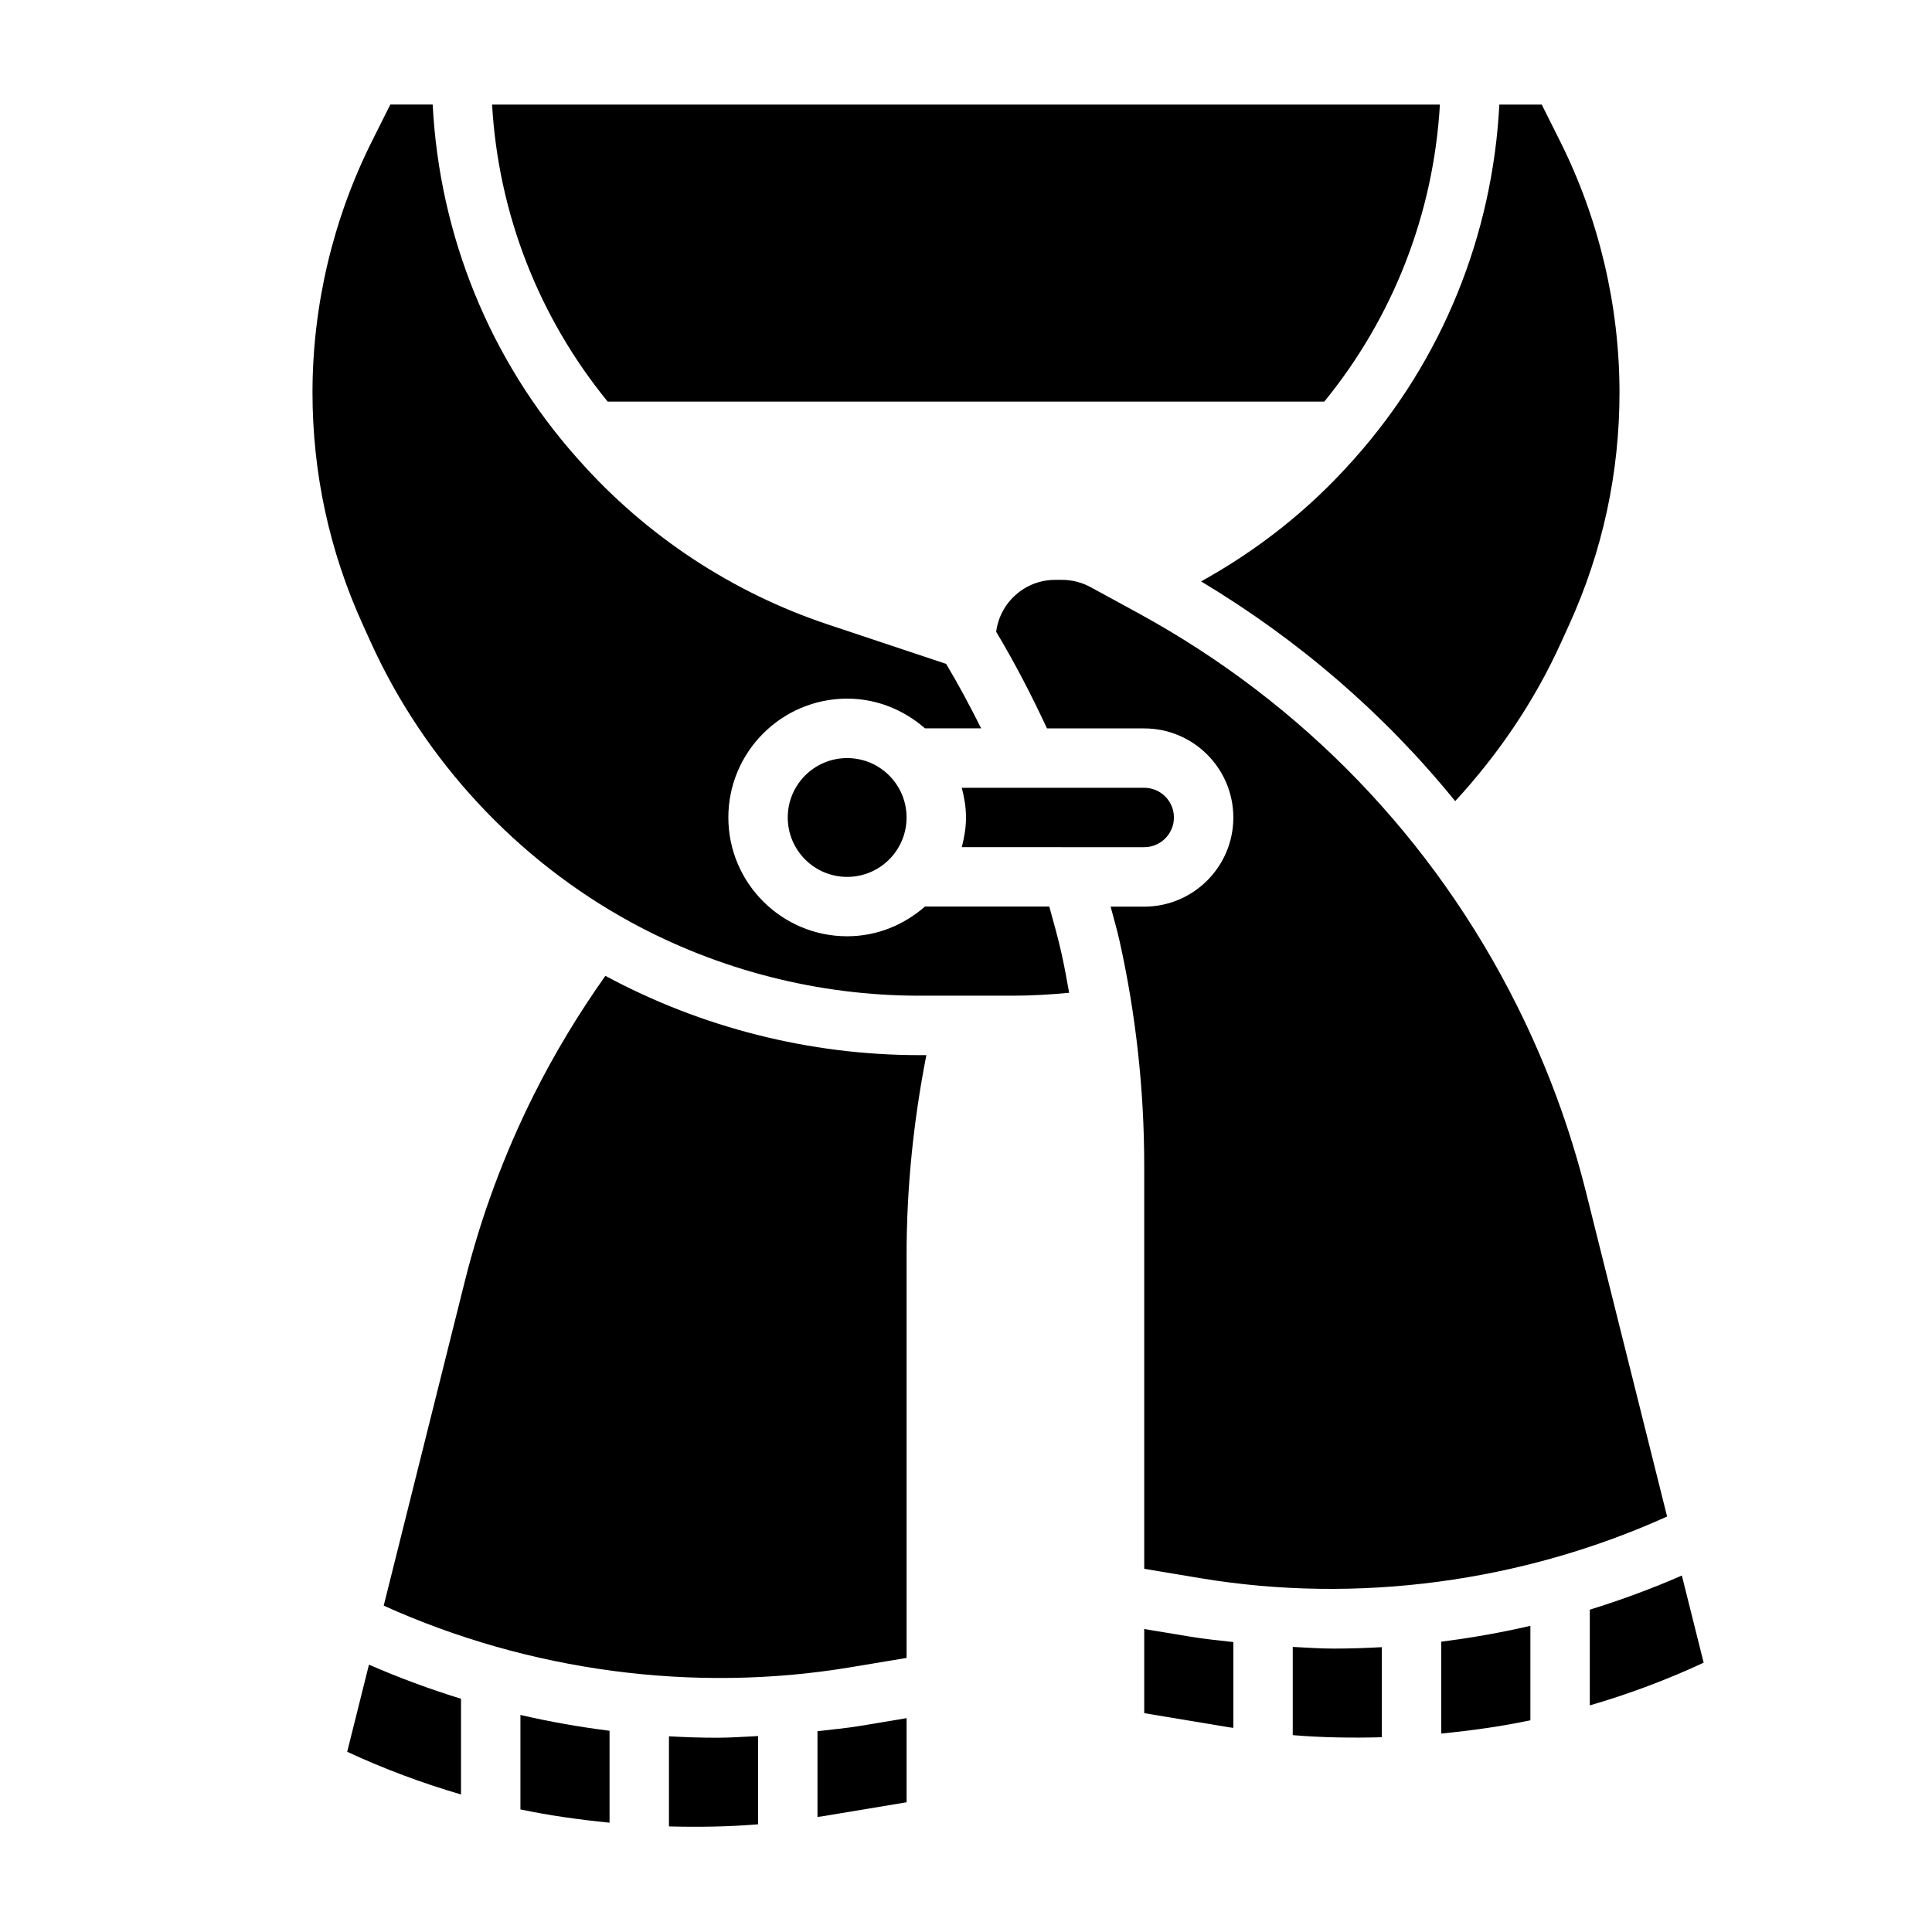 <?xml version="1.0" encoding="UTF-8"?>
<!-- Uploaded to: ICON Repo, www.iconrepo.com, Generator: ICON Repo Mixer Tools -->
<svg fill="#000000" width="800px" height="800px" version="1.1" viewBox="144 144 512 512" xmlns="http://www.w3.org/2000/svg">
 <g>
  <path d="m281.92 623.51c7.801 1.652 15.695 2.731 23.617 3.519v-24.355c-7.934-1-15.824-2.387-23.617-4.195z"/>
  <path d="m236.01 608.24c9.77 4.535 19.867 8.305 30.164 11.312v-25.363c-8.297-2.559-16.445-5.566-24.395-9.035z"/>
  <path d="m321.28 604.14v23.883c7.879 0.203 15.77 0.094 23.617-0.566v-23.387c-3.613 0.172-7.227 0.449-10.832 0.449-4.266 0-8.527-0.137-12.785-0.379z"/>
  <path d="m360.64 602.78v22.727c0.371-0.062 0.738-0.078 1.109-0.141l22.508-3.746v-22.293l-12.367 2.062c-3.723 0.613-7.492 0.957-11.25 1.391z"/>
  <path d="m494.95 250.43c18.285-22.402 28.977-49.887 30.637-78.719h-251.18c1.652 28.836 12.344 56.316 30.637 78.719z"/>
  <path d="m502.46 266.07c-11.555 13.004-25.082 23.664-40.164 32.008 25.852 15.5 48.586 35.109 67.344 58.23 11.484-12.461 20.996-26.473 28.039-41.988l2.18-4.801c8.844-19.438 13.324-40.133 13.324-61.508 0-22.953-5.422-45.934-15.688-66.473l-4.922-9.828h-11.234c-1.785 34.605-15.098 67.613-38.242 93.645z"/>
  <path d="m304.43 402.61c-7.086 10.012-13.477 20.57-18.965 31.527-7.871 15.734-14.027 32.371-18.293 49.445l-21.484 85.93c38.406 17.352 82.066 23.27 123.61 16.344l14.957-2.488v-106.85c0-17.742 1.828-35.488 5.242-52.898h-1.906c-28.957-0.004-57.691-7.285-83.164-21.012z"/>
  <path d="m447.23 575.71v22.293l22.508 3.754c0.371 0.062 0.738 0.078 1.109 0.141v-22.734c-3.754-0.434-7.527-0.781-11.25-1.402z"/>
  <path d="m486.59 580.45v23.379c7.848 0.66 15.734 0.77 23.617 0.559v-23.875c-4.258 0.242-8.516 0.379-12.785 0.379-3.606 0.008-7.219-0.27-10.832-0.441z"/>
  <path d="m525.95 603.41c7.926-0.789 15.824-1.867 23.617-3.519v-25.031c-7.793 1.812-15.68 3.195-23.617 4.195z"/>
  <path d="m589.71 561.53c-7.949 3.473-16.098 6.488-24.395 9.047v25.371c10.328-3.008 20.43-6.785 30.172-11.32z"/>
  <path d="m447.23 368.51c4.344 0 7.871-3.535 7.871-7.871s-3.527-7.871-7.871-7.871h-48.352c0.664 2.531 1.121 5.137 1.121 7.867s-0.457 5.336-1.117 7.871z"/>
  <path d="m422.07 384.25h-32.953c-5.535 4.84-12.691 7.871-20.609 7.871-17.367 0-31.488-14.121-31.488-31.488 0-17.367 14.121-31.488 31.488-31.488 7.91 0 15.066 3.031 20.609 7.871h14.895c-2.906-5.801-5.953-11.523-9.273-17.074l-31.324-10.445c-25.355-8.453-48.137-23.473-65.883-43.445l-0.621-0.691c-23.148-26.031-36.469-59.047-38.246-93.652h-11.234l-4.922 9.84c-10.27 20.531-15.695 43.516-15.695 66.461 0 21.371 4.481 42.059 13.32 61.504l2.18 4.809c14.227 31.293 38.676 57.59 68.855 74.059 23.383 12.75 49.801 19.488 76.426 19.488h24.812c4.977 0 9.957-0.309 14.926-0.77-0.621-3.465-1.242-6.934-2.008-10.367-0.93-4.168-2.109-8.324-3.254-12.48z"/>
  <path d="m384.25 360.64c0 8.695-7.047 15.746-15.742 15.746-8.695 0-15.746-7.051-15.746-15.746 0-8.695 7.051-15.742 15.746-15.742 8.695 0 15.742 7.047 15.742 15.742"/>
  <path d="m447.23 559.75 14.949 2.496c41.562 6.918 85.215 1 123.62-16.352l-21.484-85.93c-4.266-17.074-10.422-33.707-18.293-49.445-22.16-44.328-56.883-80.309-100.39-104.04l-12.625-6.887c-2.316-1.262-4.922-1.922-7.543-1.922h-1.852c-8.016 0-14.641 6.016-15.617 13.77l0.102 0.164c4.914 8.203 9.328 16.758 13.367 25.434h25.766c13.02 0 23.617 10.598 23.617 23.617 0 13.02-10.598 23.617-23.617 23.617h-8.902c0.781 3.031 1.684 6.031 2.363 9.062 4.344 19.516 6.539 39.566 6.539 59.57z"/>
 </g>
</svg>